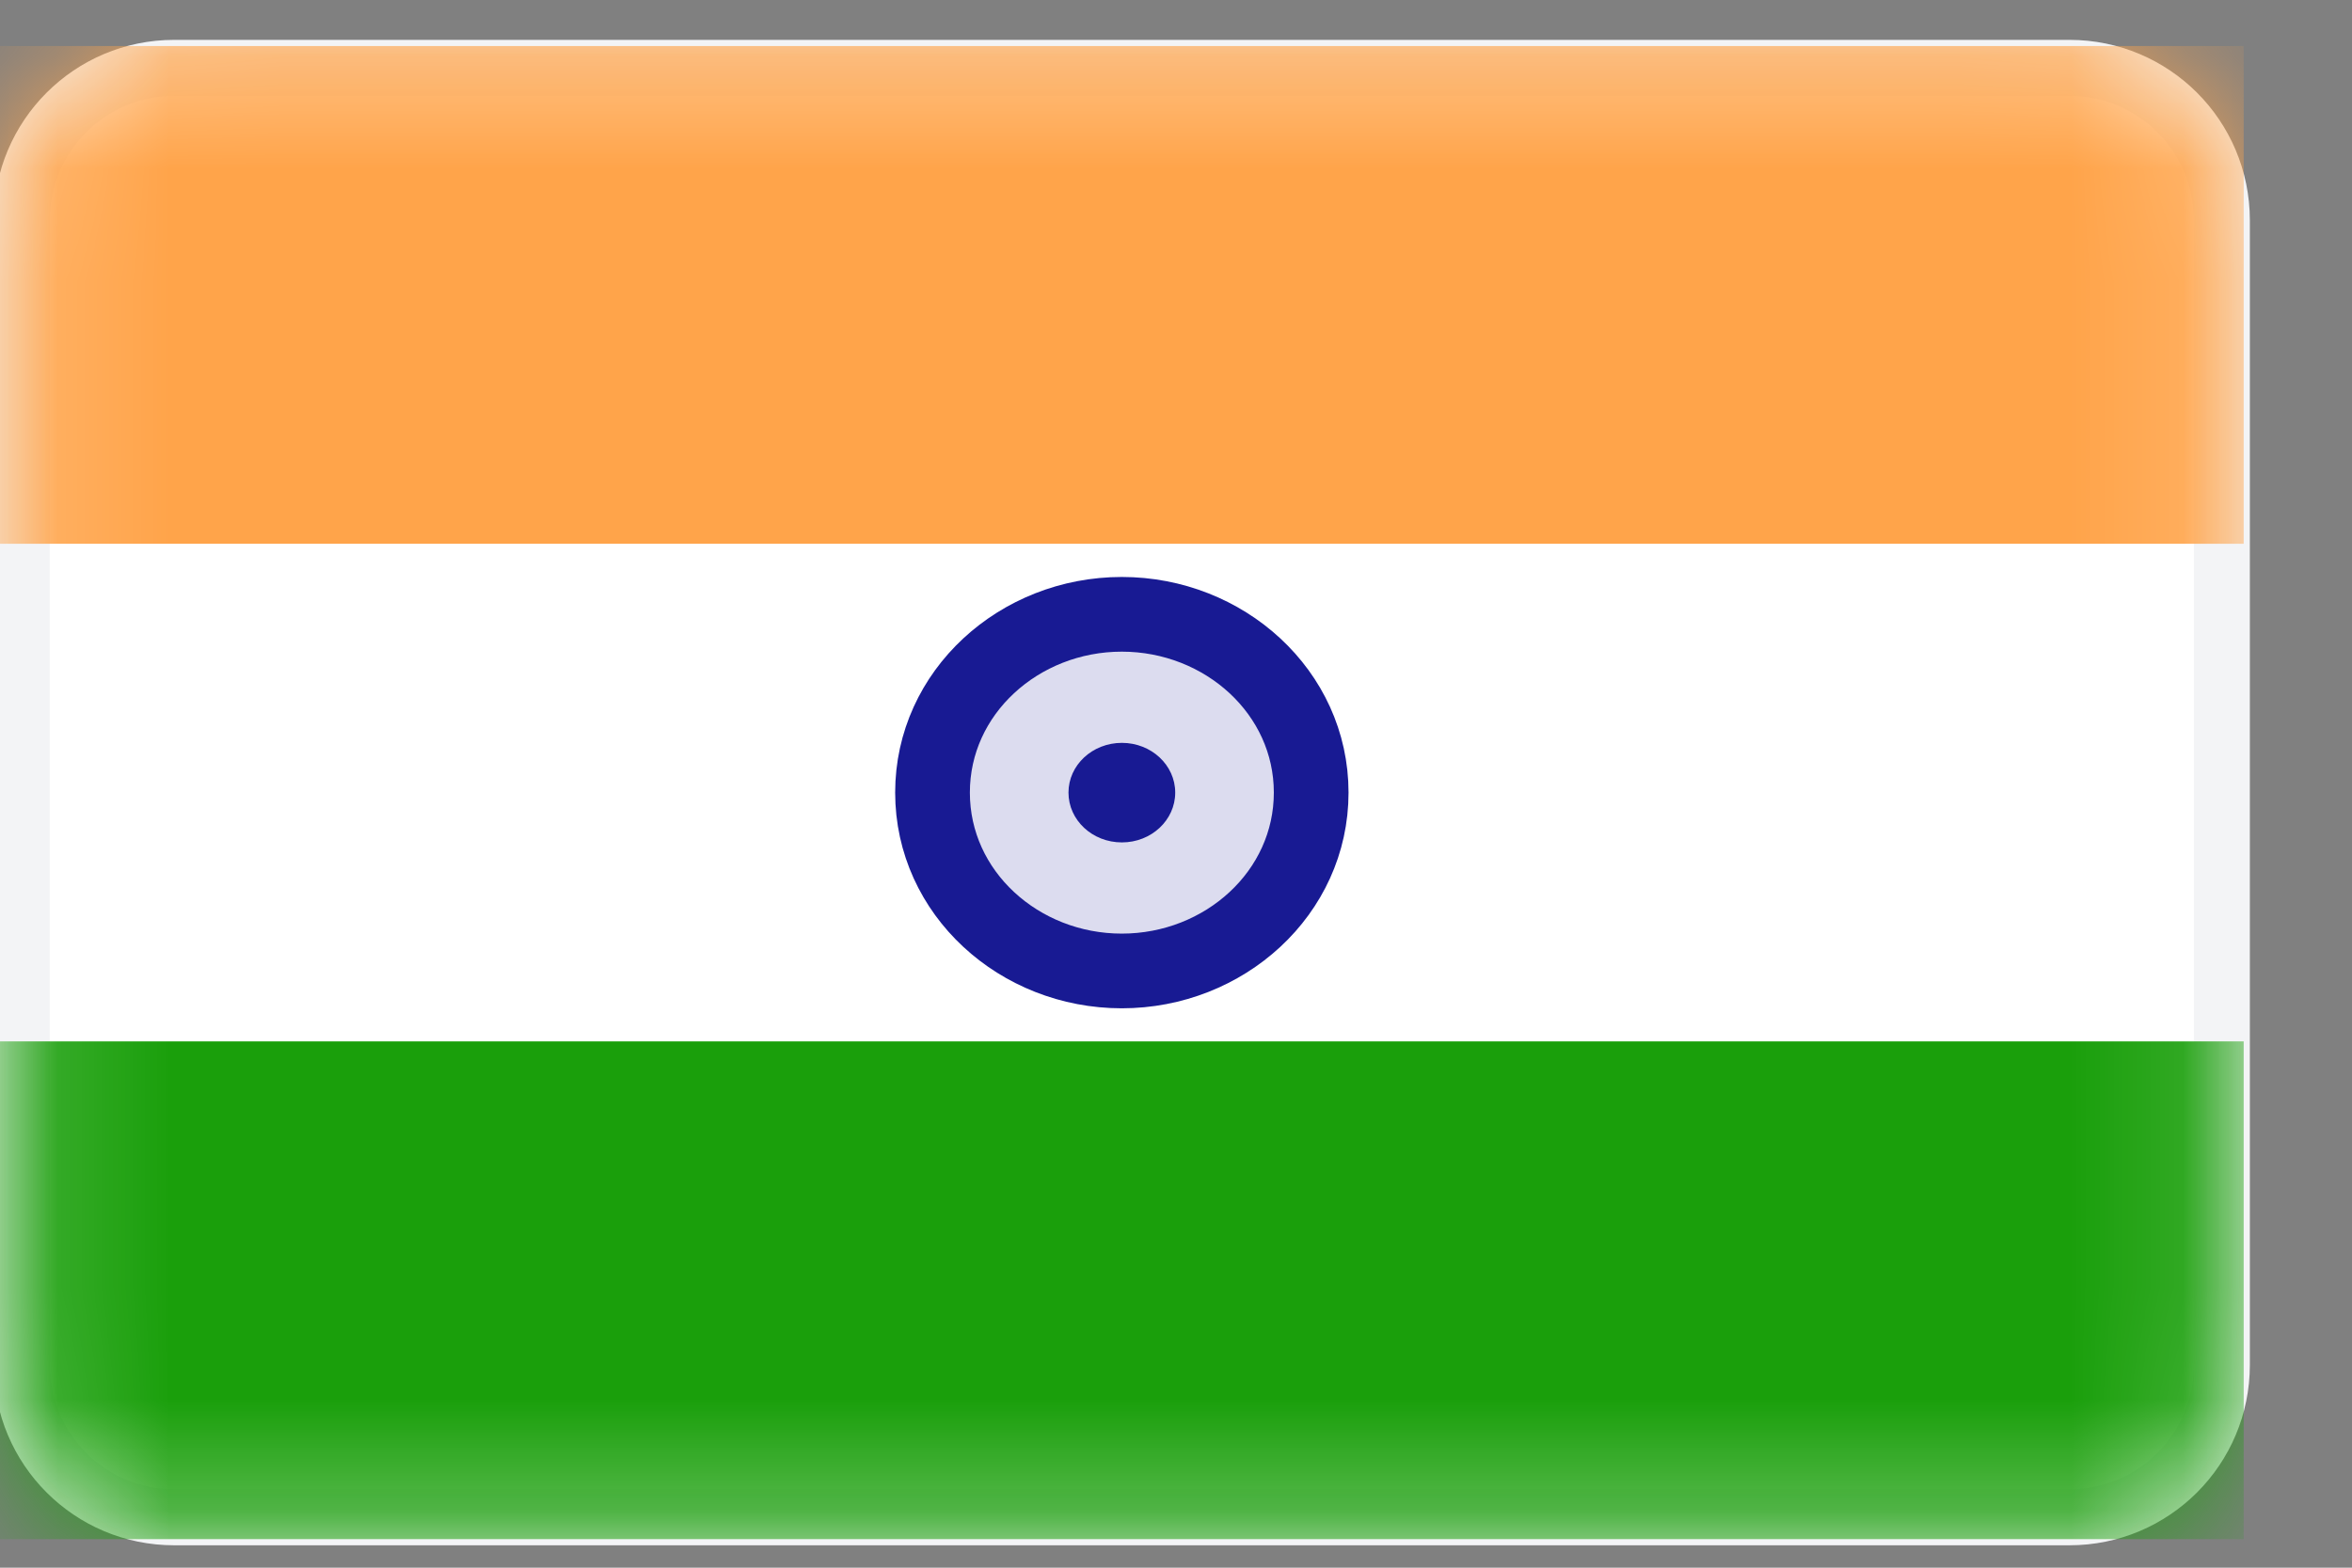 <svg width="21" height="14" viewBox="0 0 21 14" fill="none" xmlns="http://www.w3.org/2000/svg">
<rect x="0" y="0" width="21" height="14" fill="#808080" stroke="none"/>
<g clip-path="url(#clip0_22_107)">
<path d="M18.477 0.606H1.555C0.804 0.606 0.194 1.215 0.194 1.967V12.189C0.194 12.941 0.804 13.55 1.555 13.55H18.477C19.229 13.55 19.838 12.941 19.838 12.189V1.967C19.838 1.215 19.229 0.606 18.477 0.606Z" fill="white" stroke="#F3F4F6" stroke-width="0.5"/>
<mask id="mask0_22_107" style="mask-type:alpha" maskUnits="userSpaceOnUse" x="-1" y="0" width="22" height="14">
<path d="M18.477 0.606H1.555C0.804 0.606 0.194 1.215 0.194 1.967V12.189C0.194 12.941 0.804 13.55 1.555 13.55H18.477C19.229 13.55 19.838 12.941 19.838 12.189V1.967C19.838 1.215 19.229 0.606 18.477 0.606Z" fill="white" stroke="white" stroke-width="0.5"/>
</mask>
<g mask="url(#mask0_22_107)">
<path fill-rule="evenodd" clip-rule="evenodd" d="M0 4.856H20.033V0.411H0V4.856Z" fill="#FFA44A"/>
<path fill-rule="evenodd" clip-rule="evenodd" d="M0 13.745H20.033V9.3H0V13.745Z" fill="#1A9F0B"/>
<path d="M10.016 8.671C10.932 8.671 11.707 7.975 11.707 7.078C11.707 6.182 10.932 5.486 10.016 5.486C9.1 5.486 8.326 6.182 8.326 7.078C8.326 7.975 9.1 8.671 10.016 8.671Z" fill="#181A93" fill-opacity="0.15" stroke="#181A93" stroke-width="0.667"/>
<path fill-rule="evenodd" clip-rule="evenodd" d="M10.017 7.523C10.28 7.523 10.493 7.324 10.493 7.078C10.493 6.833 10.28 6.634 10.017 6.634C9.753 6.634 9.54 6.833 9.54 7.078C9.54 7.324 9.753 7.523 10.017 7.523Z" fill="#181A93"/>
</g>
</g>
<defs>
<clipPath id="clip0_22_107">
<rect width="20.222" height="14" fill="white"/>
</clipPath>
</defs>
</svg>
